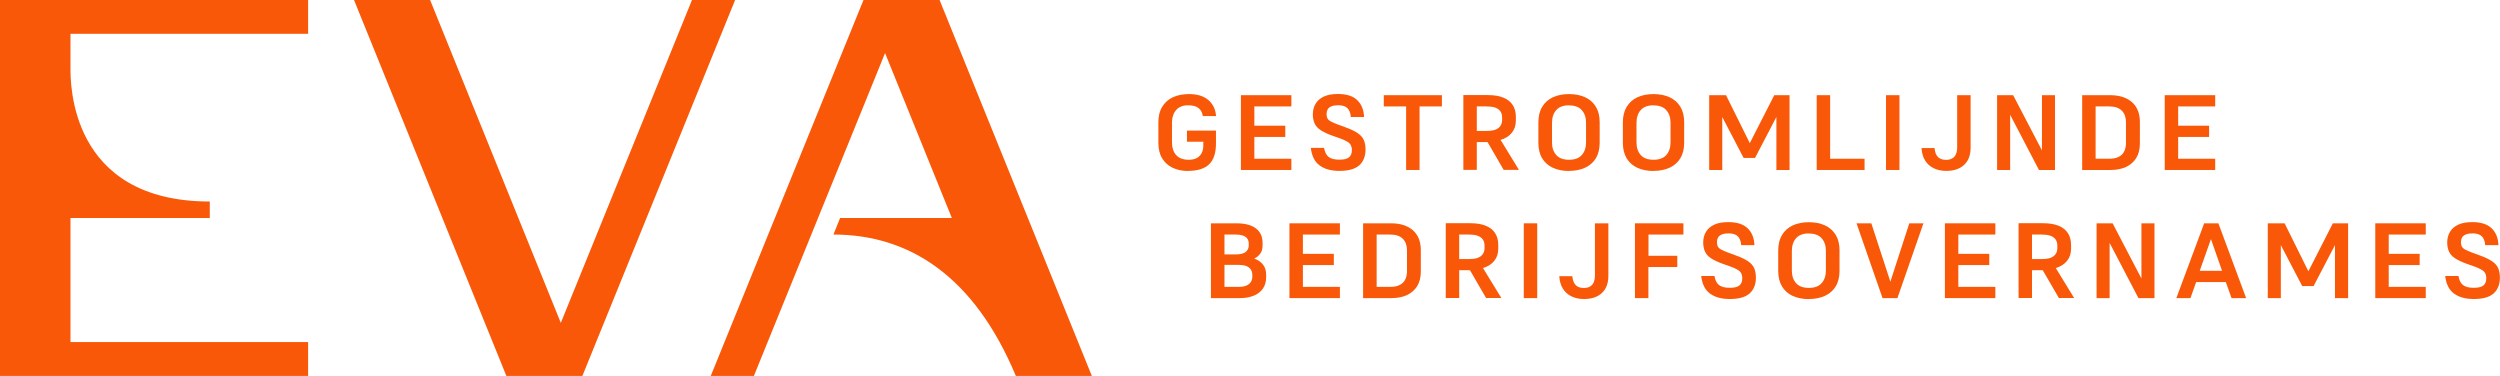 <?xml version="1.0" encoding="UTF-8"?> <svg xmlns="http://www.w3.org/2000/svg" width="266" height="40" viewBox="0 0 266 40" fill="none"><g clip-path="url(#clip0_3_216)"><path d="M126.417 18.194C125.789 18.194 125.244 18.075 124.761 17.848C124.287 17.621 123.917 17.285 123.65 16.841C123.382 16.397 123.249 15.844 123.249 15.193V13.021C123.249 12.369 123.382 11.816 123.65 11.372C123.917 10.928 124.298 10.582 124.781 10.355C125.275 10.128 125.851 10.01 126.509 10.01C127.384 10.01 128.073 10.217 128.566 10.642C129.06 11.066 129.338 11.639 129.389 12.35H127.98C127.918 11.964 127.764 11.678 127.517 11.491C127.27 11.303 126.91 11.204 126.417 11.204C125.861 11.204 125.429 11.372 125.141 11.708C124.853 12.043 124.699 12.498 124.699 13.07V15.163C124.699 15.716 124.843 16.16 125.141 16.496C125.439 16.831 125.882 16.999 126.468 16.999C126.838 16.999 127.137 16.93 127.363 16.802C127.589 16.673 127.754 16.496 127.867 16.268C127.98 16.041 128.032 15.775 128.032 15.469V15.084H126.293V13.899H129.379V15.271C129.379 16.278 129.132 17.019 128.649 17.483C128.165 17.947 127.414 18.184 126.396 18.184L126.417 18.194Z" fill="#F95808"></path><path d="M132.033 18.085V10.128H137.402V11.323H133.462V13.376H136.754V14.57H133.462V16.89H137.402V18.085H132.033Z" fill="#F95808"></path><path d="M142.36 11.204C142.062 11.204 141.825 11.244 141.64 11.323C141.465 11.402 141.332 11.51 141.26 11.649C141.188 11.787 141.146 11.945 141.146 12.122C141.146 12.32 141.177 12.478 141.249 12.606C141.321 12.735 141.445 12.843 141.62 12.932C141.794 13.021 142.031 13.129 142.319 13.238L143.183 13.554C143.728 13.751 144.15 13.959 144.459 14.166C144.767 14.373 144.983 14.62 145.107 14.896C145.23 15.173 145.292 15.508 145.292 15.903C145.292 16.634 145.065 17.196 144.623 17.591C144.181 17.986 143.471 18.184 142.514 18.184C141.63 18.184 140.93 17.986 140.406 17.601C139.881 17.216 139.573 16.594 139.47 15.735H140.879C140.961 16.18 141.116 16.496 141.362 16.693C141.609 16.89 141.99 16.989 142.514 16.989C142.988 16.989 143.327 16.91 143.533 16.742C143.738 16.575 143.841 16.318 143.841 15.972C143.841 15.765 143.8 15.587 143.728 15.439C143.656 15.301 143.522 15.173 143.337 15.064C143.152 14.956 142.895 14.837 142.566 14.719L141.753 14.432C141.26 14.255 140.858 14.067 140.55 13.87C140.241 13.672 140.025 13.445 139.891 13.169C139.758 12.892 139.686 12.557 139.686 12.162C139.686 11.767 139.778 11.372 139.974 11.046C140.159 10.721 140.457 10.464 140.848 10.276C141.239 10.089 141.743 10 142.36 10C143.265 10 143.954 10.217 144.407 10.652C144.86 11.086 145.107 11.678 145.137 12.448H143.728C143.697 12.034 143.574 11.718 143.368 11.51C143.162 11.303 142.823 11.194 142.35 11.194L142.36 11.204Z" fill="#F95808"></path><path d="M153.408 11.323H151.042V18.085H149.612V11.323H147.236V10.128H153.418V11.323H153.408Z" fill="#F95808"></path><path d="M157.131 15.114V18.075H155.701V10.118H158.314C158.972 10.118 159.517 10.207 159.949 10.385C160.392 10.563 160.721 10.819 160.947 11.165C161.173 11.51 161.287 11.925 161.287 12.418V12.843C161.287 13.346 161.143 13.771 160.865 14.116C160.587 14.472 160.186 14.729 159.661 14.886L161.616 18.075H159.99L158.273 15.114H157.11H157.131ZM158.232 11.323H157.131V13.929H158.232C158.777 13.929 159.178 13.83 159.435 13.623C159.692 13.415 159.826 13.139 159.826 12.794V12.478C159.826 12.251 159.774 12.053 159.661 11.876C159.548 11.698 159.384 11.569 159.147 11.471C158.91 11.372 158.612 11.333 158.232 11.333V11.323Z" fill="#F95808"></path><path d="M166.944 18.194C166.286 18.194 165.71 18.075 165.216 17.848C164.722 17.621 164.352 17.285 164.085 16.841C163.817 16.397 163.684 15.844 163.684 15.193V13.021C163.684 12.369 163.817 11.816 164.085 11.372C164.352 10.928 164.733 10.582 165.216 10.355C165.71 10.128 166.286 10.01 166.944 10.01C167.603 10.01 168.179 10.128 168.672 10.355C169.166 10.582 169.536 10.928 169.804 11.362C170.071 11.806 170.205 12.35 170.205 13.001V15.183C170.205 15.834 170.071 16.387 169.804 16.831C169.536 17.275 169.156 17.611 168.672 17.838C168.179 18.065 167.603 18.184 166.944 18.184V18.194ZM166.944 11.204C166.337 11.204 165.885 11.372 165.587 11.708C165.288 12.043 165.134 12.498 165.134 13.07V15.163C165.134 15.716 165.288 16.16 165.587 16.496C165.885 16.831 166.337 16.999 166.944 16.999C167.551 16.999 168.004 16.831 168.302 16.496C168.6 16.16 168.755 15.706 168.755 15.153V13.06C168.755 12.498 168.6 12.053 168.302 11.718C168.004 11.382 167.551 11.214 166.944 11.214V11.204Z" fill="#F95808"></path><path d="M175.934 18.194C175.276 18.194 174.7 18.075 174.206 17.848C173.712 17.621 173.342 17.285 173.074 16.841C172.807 16.397 172.673 15.844 172.673 15.193V13.021C172.673 12.369 172.807 11.816 173.074 11.372C173.342 10.928 173.723 10.582 174.206 10.355C174.7 10.128 175.276 10.01 175.934 10.01C176.592 10.01 177.168 10.128 177.662 10.355C178.156 10.582 178.526 10.928 178.794 11.362C179.061 11.806 179.195 12.35 179.195 13.001V15.183C179.195 15.834 179.061 16.387 178.794 16.831C178.526 17.275 178.146 17.611 177.662 17.838C177.168 18.065 176.592 18.184 175.934 18.184V18.194ZM175.934 11.204C175.327 11.204 174.875 11.372 174.576 11.708C174.278 12.043 174.124 12.498 174.124 13.07V15.163C174.124 15.716 174.278 16.16 174.576 16.496C174.875 16.831 175.327 16.999 175.934 16.999C176.541 16.999 176.994 16.831 177.292 16.496C177.59 16.16 177.744 15.706 177.744 15.153V13.06C177.744 12.498 177.59 12.053 177.292 11.718C176.994 11.382 176.541 11.214 175.934 11.214V11.204Z" fill="#F95808"></path><path d="M185.521 16.802L183.248 12.448V18.085H181.859V10.128H183.649L186.179 15.232L188.781 10.128H190.407V18.085H189.008V12.448L186.735 16.802H185.51H185.521Z" fill="#F95808"></path><path d="M193.297 18.085V10.128H194.727V16.89H198.389V18.085H193.297Z" fill="#F95808"></path><path d="M200.672 18.085V10.128H202.102V18.085H200.672Z" fill="#F95808"></path><path d="M204.427 15.755H205.836C205.877 16.199 206.001 16.515 206.206 16.713C206.412 16.91 206.69 17.009 207.05 17.009C207.307 17.009 207.533 16.959 207.708 16.861C207.883 16.762 208.017 16.614 208.109 16.416C208.191 16.219 208.243 15.972 208.243 15.676V10.128H209.673V15.716C209.673 16.515 209.436 17.127 208.973 17.552C208.51 17.976 207.873 18.184 207.081 18.184C206.587 18.184 206.155 18.095 205.764 17.907C205.373 17.72 205.064 17.453 204.838 17.088C204.612 16.723 204.478 16.278 204.447 15.735L204.427 15.755Z" fill="#F95808"></path><path d="M216.945 18.085L213.88 12.211V18.085H212.491V10.128H214.199L217.264 16.002V10.128H218.653V18.085H216.945Z" fill="#F95808"></path><path d="M221.543 18.085V10.128H224.516C225.503 10.128 226.275 10.375 226.84 10.869C227.396 11.362 227.684 12.063 227.684 12.971V15.252C227.684 15.864 227.56 16.377 227.303 16.802C227.046 17.216 226.686 17.532 226.223 17.759C225.75 17.976 225.205 18.085 224.567 18.085H221.553H221.543ZM224.403 11.323H222.973V16.89H224.413C224.835 16.89 225.174 16.821 225.441 16.683C225.709 16.545 225.894 16.357 226.017 16.101C226.141 15.854 226.203 15.548 226.203 15.202V13.011C226.203 12.488 226.059 12.073 225.76 11.777C225.472 11.471 225.009 11.323 224.403 11.323Z" fill="#F95808"></path><path d="M230.328 18.085V10.128H235.697V11.323H231.757V13.376H235.049V14.57H231.757V16.89H235.697V18.085H230.328Z" fill="#F95808"></path><path d="M128.844 31.718V23.761H131.57C132.455 23.761 133.134 23.939 133.617 24.294C134.09 24.65 134.337 25.163 134.337 25.844V26.14C134.337 26.456 134.265 26.733 134.111 26.959C133.956 27.187 133.74 27.374 133.452 27.512C133.864 27.66 134.172 27.878 134.388 28.164C134.604 28.44 134.718 28.796 134.718 29.22V29.506C134.718 29.99 134.594 30.395 134.358 30.73C134.121 31.056 133.792 31.313 133.37 31.471C132.948 31.639 132.475 31.718 131.93 31.718H128.855H128.844ZM131.477 24.956H130.284V27.068H131.519C131.971 27.068 132.311 26.979 132.537 26.811C132.753 26.634 132.866 26.407 132.866 26.13V25.893C132.866 25.597 132.753 25.37 132.527 25.202C132.3 25.044 131.951 24.956 131.477 24.956ZM131.807 28.184H130.284V30.523H131.807C132.29 30.523 132.65 30.424 132.887 30.227C133.123 30.03 133.247 29.773 133.247 29.457V29.23C133.247 28.904 133.123 28.648 132.887 28.46C132.65 28.273 132.29 28.184 131.807 28.184Z" fill="#F95808"></path><path d="M137.197 31.718V23.761H142.566V24.956H138.627V27.009H141.918V28.203H138.627V30.523H142.566V31.718H137.197Z" fill="#F95808"></path><path d="M145.035 31.718V23.761H148.007C148.995 23.761 149.766 24.008 150.332 24.502C150.887 24.995 151.175 25.696 151.175 26.604V28.884C151.175 29.497 151.052 30.01 150.795 30.434C150.538 30.849 150.178 31.165 149.715 31.392C149.242 31.609 148.697 31.718 148.059 31.718H145.045H145.035ZM147.904 24.956H146.475V30.523H147.915C148.337 30.523 148.676 30.454 148.943 30.316C149.211 30.178 149.396 29.99 149.519 29.733C149.643 29.487 149.705 29.181 149.705 28.835V26.644C149.705 26.12 149.561 25.706 149.262 25.41C148.974 25.104 148.511 24.956 147.904 24.956Z" fill="#F95808"></path><path d="M155.259 28.746V31.708H153.829V23.751H156.442C157.1 23.751 157.645 23.84 158.077 24.018C158.52 24.195 158.849 24.452 159.075 24.798C159.301 25.143 159.414 25.558 159.414 26.051V26.476C159.414 26.979 159.27 27.404 158.993 27.749C158.715 28.105 158.314 28.361 157.789 28.519L159.744 31.708H158.118L156.401 28.746H155.238H155.259ZM156.359 24.956H155.259V27.562H156.359C156.905 27.562 157.306 27.463 157.563 27.256C157.82 27.048 157.954 26.772 157.954 26.426V26.111C157.954 25.884 157.902 25.686 157.789 25.508C157.676 25.331 157.512 25.202 157.275 25.104C157.038 25.005 156.74 24.965 156.359 24.965V24.956Z" fill="#F95808"></path><path d="M162.13 31.718V23.761H163.56V31.718H162.13Z" fill="#F95808"></path><path d="M165.885 29.388H167.294C167.335 29.832 167.459 30.148 167.664 30.346C167.87 30.543 168.148 30.642 168.508 30.642C168.765 30.642 168.991 30.592 169.166 30.494C169.341 30.395 169.475 30.247 169.567 30.049C169.649 29.852 169.701 29.605 169.701 29.309V23.761H171.131V29.349C171.131 30.148 170.894 30.76 170.431 31.185C169.968 31.609 169.331 31.816 168.539 31.816C168.045 31.816 167.613 31.727 167.222 31.54C166.831 31.352 166.523 31.086 166.296 30.721C166.07 30.355 165.936 29.911 165.905 29.368L165.885 29.388Z" fill="#F95808"></path><path d="M178.455 28.411H175.389V31.718H173.959V23.761H179.113V24.956H175.4V27.216H178.465V28.411H178.455Z" fill="#F95808"></path><path d="M183.896 24.837C183.597 24.837 183.361 24.877 183.176 24.956C183.001 25.035 182.867 25.143 182.795 25.281C182.723 25.42 182.682 25.578 182.682 25.755C182.682 25.953 182.713 26.111 182.785 26.239C182.857 26.367 182.98 26.476 183.155 26.565C183.33 26.654 183.567 26.762 183.855 26.871L184.719 27.187C185.264 27.384 185.686 27.591 185.994 27.799C186.303 28.006 186.519 28.253 186.642 28.529C186.766 28.806 186.827 29.141 186.827 29.536C186.827 30.267 186.601 30.829 186.159 31.224C185.716 31.619 185.007 31.816 184.05 31.816C183.165 31.816 182.466 31.619 181.941 31.234C181.417 30.849 181.108 30.227 181.005 29.368H182.415C182.497 29.812 182.651 30.128 182.898 30.326C183.145 30.523 183.525 30.622 184.05 30.622C184.523 30.622 184.863 30.543 185.068 30.375C185.274 30.207 185.377 29.951 185.377 29.605C185.377 29.398 185.336 29.22 185.264 29.072C185.192 28.934 185.058 28.806 184.873 28.697C184.688 28.588 184.431 28.47 184.101 28.352L183.289 28.065C182.795 27.887 182.394 27.7 182.085 27.503C181.777 27.305 181.561 27.078 181.427 26.802C181.293 26.525 181.221 26.19 181.221 25.795C181.221 25.4 181.314 25.005 181.509 24.679C181.695 24.353 181.993 24.097 182.384 23.909C182.775 23.722 183.279 23.633 183.896 23.633C184.801 23.633 185.49 23.85 185.943 24.284C186.395 24.719 186.642 25.311 186.673 26.081H185.264C185.233 25.666 185.11 25.351 184.904 25.143C184.698 24.936 184.359 24.827 183.885 24.827L183.896 24.837Z" fill="#F95808"></path><path d="M192.464 31.826C191.806 31.826 191.229 31.708 190.736 31.481C190.242 31.254 189.872 30.918 189.604 30.474C189.337 30.03 189.203 29.477 189.203 28.825V26.654C189.203 26.002 189.337 25.449 189.604 25.005C189.872 24.561 190.252 24.215 190.736 23.988C191.229 23.761 191.806 23.643 192.464 23.643C193.122 23.643 193.698 23.761 194.192 23.988C194.686 24.215 195.056 24.561 195.323 24.995C195.591 25.439 195.725 25.982 195.725 26.634V28.816C195.725 29.467 195.591 30.02 195.323 30.464C195.056 30.908 194.675 31.244 194.192 31.471C193.698 31.698 193.122 31.816 192.464 31.816V31.826ZM192.464 24.837C191.857 24.837 191.404 25.005 191.106 25.341C190.808 25.676 190.653 26.13 190.653 26.703V28.796C190.653 29.349 190.808 29.793 191.106 30.128C191.404 30.464 191.857 30.632 192.464 30.632C193.071 30.632 193.523 30.464 193.822 30.128C194.12 29.793 194.274 29.339 194.274 28.786V26.693C194.274 26.13 194.12 25.686 193.822 25.351C193.523 25.015 193.071 24.847 192.464 24.847V24.837Z" fill="#F95808"></path><path d="M201.876 31.718H200.302L197.535 23.761H199.109L201.135 29.97L203.151 23.761H204.653L201.886 31.718H201.876Z" fill="#F95808"></path><path d="M206.937 31.718V23.761H212.306V24.956H208.366V27.009H211.658V28.203H208.366V30.523H212.306V31.718H206.937Z" fill="#F95808"></path><path d="M216.205 28.746V31.708H214.775V23.751H217.388C218.046 23.751 218.591 23.84 219.023 24.018C219.465 24.195 219.795 24.452 220.021 24.798C220.247 25.143 220.36 25.558 220.36 26.051V26.476C220.36 26.979 220.216 27.404 219.939 27.749C219.661 28.105 219.26 28.361 218.735 28.519L220.689 31.708H219.064L217.346 28.746H216.184H216.205ZM217.305 24.956H216.205V27.562H217.305C217.85 27.562 218.252 27.463 218.509 27.256C218.766 27.048 218.9 26.772 218.9 26.426V26.111C218.9 25.884 218.848 25.686 218.735 25.508C218.622 25.331 218.457 25.202 218.221 25.104C217.984 25.005 217.686 24.965 217.305 24.965V24.956Z" fill="#F95808"></path><path d="M227.53 31.718L224.464 25.844V31.718H223.076V23.761H224.783L227.848 29.635V23.761H229.237V31.718H227.53Z" fill="#F95808"></path><path d="M237.435 31.718L236.828 30.01H233.67L233.063 31.718H231.562L234.524 23.761H236.036L238.988 31.718H237.435ZM236.427 28.815L235.244 25.439L234.051 28.815H236.427Z" fill="#F95808"></path><path d="M244.954 30.434L242.681 26.081V31.718H241.292V23.761H243.082L245.613 28.865L248.215 23.761H249.84V31.718H248.441V26.081L246.168 30.434H244.944H244.954Z" fill="#F95808"></path><path d="M252.73 31.718V23.761H258.1V24.956H254.16V27.009H257.452V28.203H254.16V30.523H258.1V31.718H252.73Z" fill="#F95808"></path><path d="M263.058 24.837C262.76 24.837 262.523 24.877 262.338 24.956C262.163 25.035 262.029 25.143 261.957 25.281C261.885 25.42 261.844 25.578 261.844 25.755C261.844 25.953 261.875 26.111 261.947 26.239C262.019 26.367 262.142 26.476 262.317 26.565C262.492 26.654 262.729 26.762 263.017 26.871L263.881 27.187C264.426 27.384 264.848 27.591 265.156 27.799C265.465 28.006 265.681 28.253 265.804 28.529C265.928 28.806 265.989 29.141 265.989 29.536C265.989 30.267 265.763 30.829 265.321 31.224C264.879 31.619 264.169 31.816 263.212 31.816C262.328 31.816 261.628 31.619 261.104 31.234C260.579 30.849 260.27 30.227 260.167 29.368H261.577C261.659 29.812 261.813 30.128 262.06 30.326C262.307 30.523 262.688 30.622 263.212 30.622C263.685 30.622 264.025 30.543 264.231 30.375C264.436 30.207 264.539 29.951 264.539 29.605C264.539 29.398 264.498 29.22 264.426 29.072C264.354 28.934 264.22 28.806 264.035 28.697C263.85 28.588 263.593 28.47 263.264 28.352L262.451 28.065C261.957 27.887 261.556 27.7 261.248 27.503C260.939 27.305 260.723 27.078 260.589 26.802C260.455 26.525 260.383 26.19 260.383 25.795C260.383 25.4 260.476 25.005 260.672 24.679C260.857 24.353 261.155 24.097 261.546 23.909C261.937 23.722 262.441 23.633 263.058 23.633C263.963 23.633 264.652 23.85 265.105 24.284C265.557 24.719 265.804 25.311 265.835 26.081H264.426C264.395 25.666 264.272 25.351 264.066 25.143C263.86 24.936 263.521 24.827 263.048 24.827L263.058 24.837Z" fill="#F95808"></path><path fill-rule="evenodd" clip-rule="evenodd" d="M53.879 40H57.376H61.964L78.216 0H73.628L59.67 34.353L45.763 0H37.668L53.879 40Z" fill="#F95808"></path><path fill-rule="evenodd" clip-rule="evenodd" d="M32.782 3.603V0H0V40H32.782V36.397H7.499V23.198H22.321V21.441C7.334 21.441 7.499 8.717 7.499 7.216V3.593H32.782V3.603Z" fill="#F95808"></path><path fill-rule="evenodd" clip-rule="evenodd" d="M116.172 40L99.971 0H91.876L75.624 40H80.212L94.17 5.647L101.278 23.198H89.387L88.677 24.956C96.7 24.956 103.633 29.339 108.087 40H116.172Z" fill="#F95808"></path></g><defs><clipPath id="clip0_3_216"><rect width="266" height="40" fill="white"></rect></clipPath></defs></svg> 